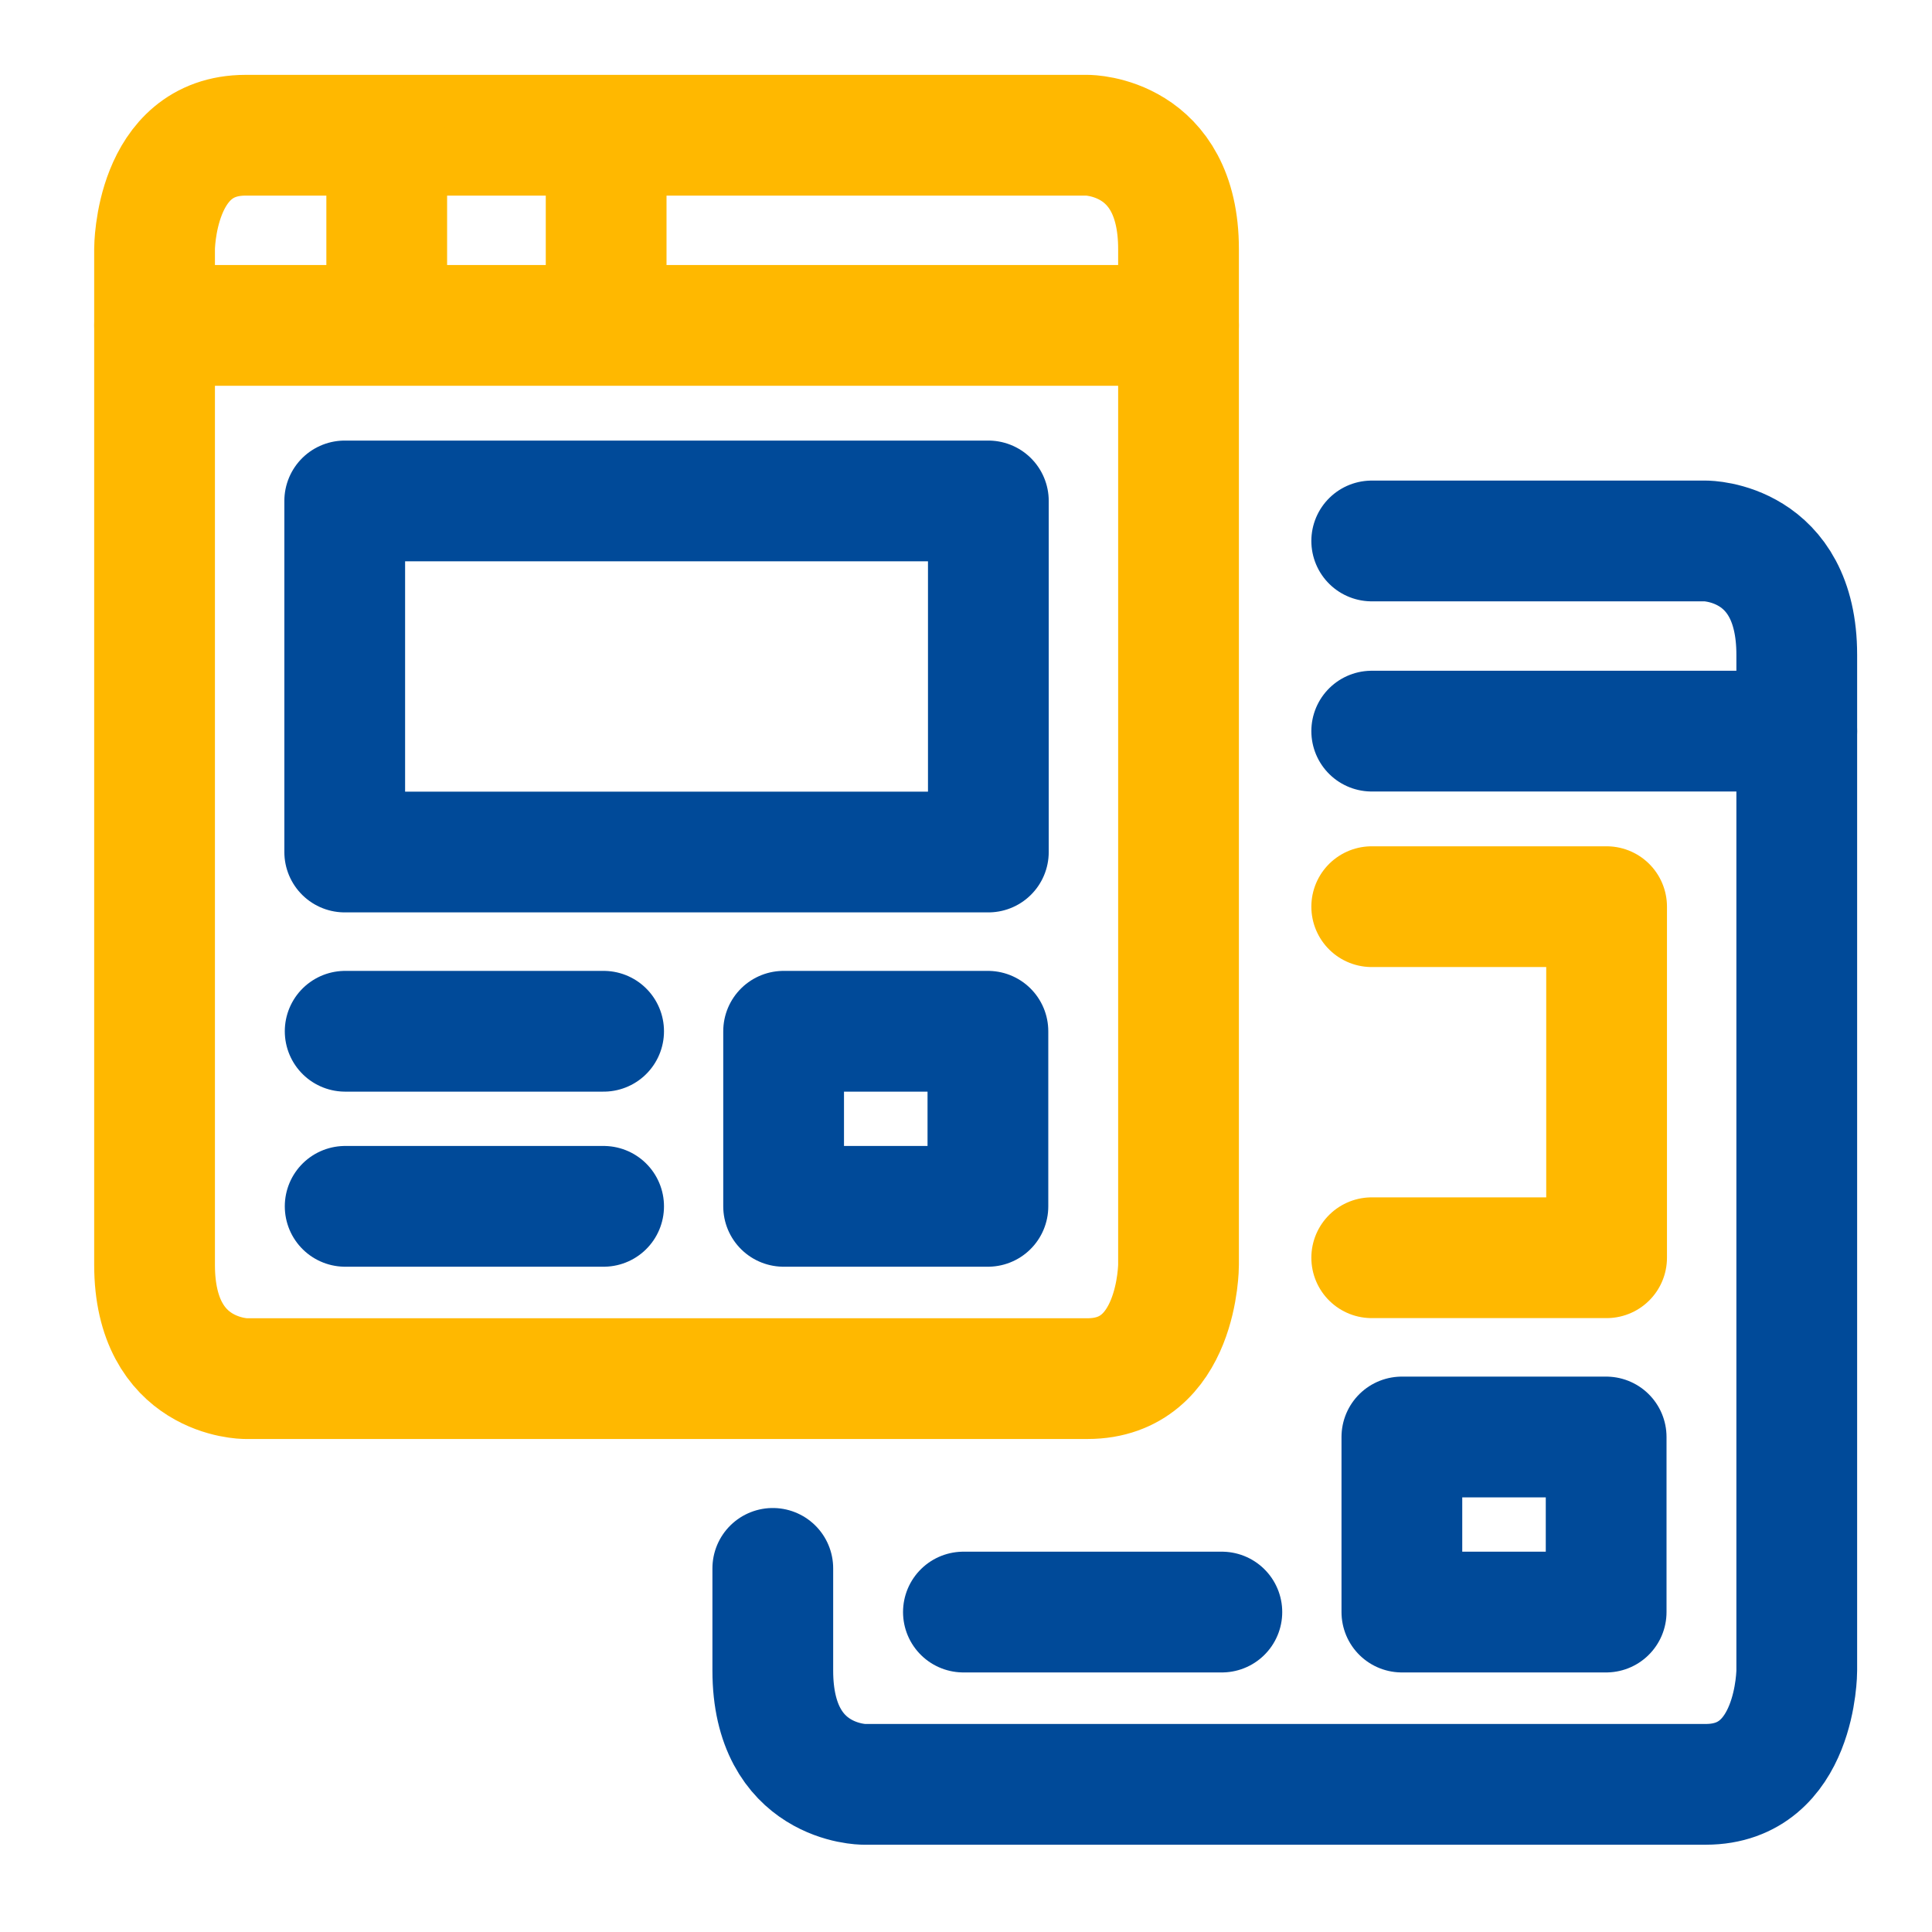 <?xml version="1.0" encoding="UTF-8"?>
<svg xmlns="http://www.w3.org/2000/svg" width="100" height="100" viewBox="0 0 100 100" fill="none">
  <path d="M12.711 7H56.289C56.289 7 61 7 61 12.889V65.468C61 65.468 61 71.357 56.289 71.357H12.711C12.711 71.357 8 71.357 8 65.468V12.889C8 12.889 8 7 12.711 7Z" stroke="#FFB800" stroke-width="6.25" stroke-linecap="round" stroke-linejoin="round"></path>
  <path d="M8 16.843H61" stroke="#FFB800" stroke-width="6.25" stroke-linecap="round" stroke-linejoin="round"></path>
  <path d="M17.843 25.929H51.157V44.1H17.843V25.929Z" stroke="#004A99" stroke-width="6.25" stroke-linecap="round" stroke-linejoin="round"></path>
  <path d="M17.866 53.378H31.243" stroke="#004A99" stroke-width="6.25" stroke-linecap="round" stroke-linejoin="round"></path>
  <path d="M17.866 62.44H31.243" stroke="#004A99" stroke-width="6.25" stroke-linecap="round" stroke-linejoin="round"></path>
  <path d="M40.56 53.378H51.134V62.44H40.56V53.378Z" stroke="#004A99" stroke-width="6.25" stroke-linecap="round" stroke-linejoin="round"></path>
  <path d="M20.017 7.503V16.588" stroke="#FFB800" stroke-width="6.25" stroke-linecap="round" stroke-linejoin="round"></path>
  <path d="M31.374 7.503V16.588" stroke="#FFB800" stroke-width="6.25" stroke-linecap="round" stroke-linejoin="round"></path>
  <path d="M71 28H88.289C88.289 28 93 28 93 33.889V86.468C93 86.468 93 92.357 88.289 92.357H44.711C44.711 92.357 40 92.357 40 86.468V81.179" stroke="#004A99" stroke-width="6.25" stroke-linecap="round" stroke-linejoin="round"></path>
  <path d="M71 37.843H93" stroke="#004A99" stroke-width="6.25" stroke-linecap="round" stroke-linejoin="round"></path>
  <path d="M71 46.929H83.157V65.1H71" stroke="#FFB800" stroke-width="6.25" stroke-linecap="round" stroke-linejoin="round"></path>
  <path d="M49.866 83.44H63.243" stroke="#004A99" stroke-width="6.25" stroke-linecap="round" stroke-linejoin="round"></path>
  <path d="M72.561 74.378H83.134V83.44H72.561V74.378Z" stroke="#004A99" stroke-width="6.25" stroke-linecap="round" stroke-linejoin="round"></path>
</svg>
